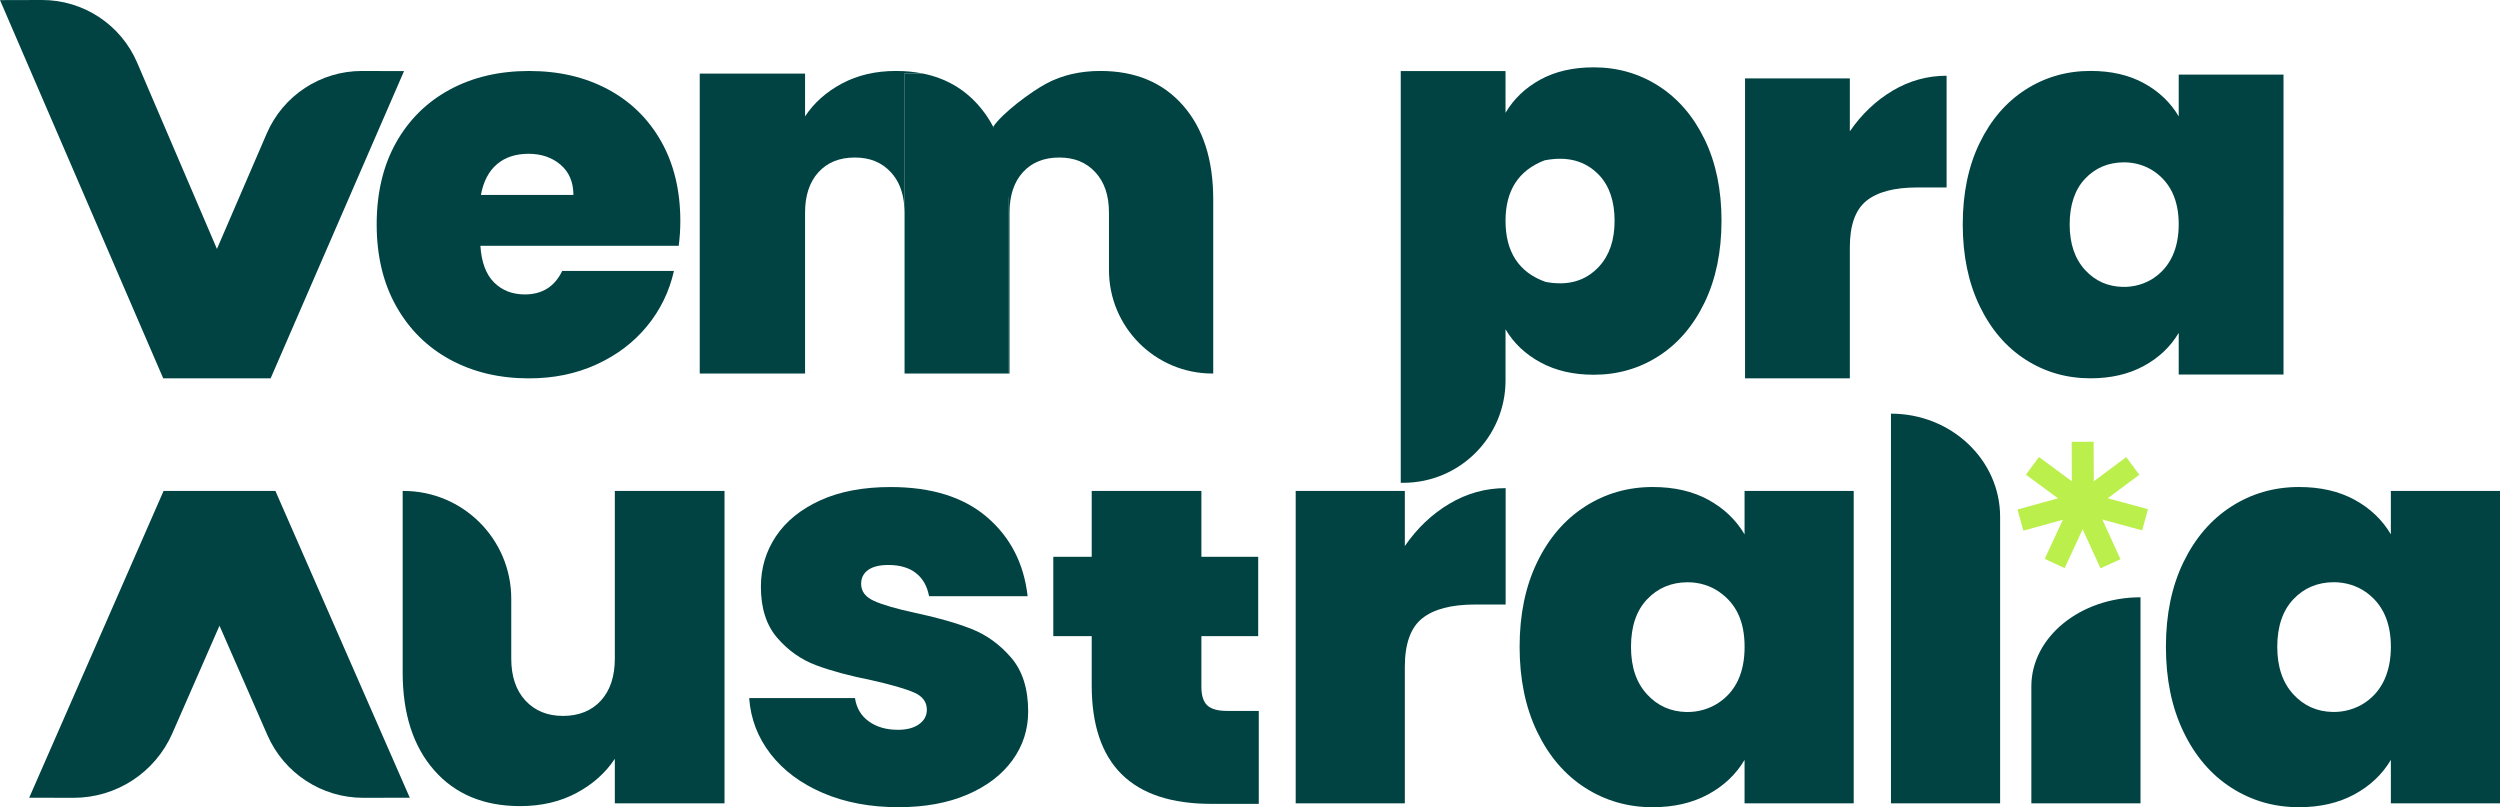 <?xml version="1.0" encoding="UTF-8"?>
<svg id="Capa_1" data-name="Capa 1" xmlns="http://www.w3.org/2000/svg" viewBox="0 0 883.66 285.32">
  <defs>
    <style>
      .cls-1 {
        fill: #bbef4b;
      }

      .cls-2 {
        fill: #004342;
      }
    </style>
  </defs>
  <g>
    <path class="cls-2" d="M444.93,251.27v32.87h-16.73c-28.21,0-42.32-13.97-42.32-41.92v-17.37h-13.58v-28.05h13.58v-23.28h38.77v23.28h20.08v28.05h-20.08v17.96c0,3.02.69,5.19,2.07,6.5s3.71,1.97,6.99,1.97h11.22Z"/>
    <path class="cls-2" d="M256.09,173.52v110.42h-38.77v-15.74c-3.28,4.99-7.81,9.02-13.58,12.1-5.78,3.08-12.4,4.63-19.88,4.63-12.86,0-23-4.23-30.41-12.69s-11.12-19.98-11.12-34.54v-64.17h.29c21.04,0,38.09,17.05,38.09,38.09v21.16c0,6.3,1.67,11.25,5.02,14.86,3.35,3.61,7.78,5.41,13.29,5.41s10.1-1.8,13.38-5.41,4.92-8.56,4.92-14.86v-59.25h38.77,0Z"/>
    <path class="cls-2" d="M290.89,280.3c-7.81-3.35-13.97-7.94-18.5-13.78s-7.06-12.43-7.58-19.78h37.4c.52,3.54,2.16,6.3,4.92,8.27,2.76,1.97,6.17,2.95,10.24,2.95,3.15,0,5.64-.65,7.48-1.97,1.84-1.31,2.76-3.02,2.76-5.12,0-2.76-1.51-4.79-4.53-6.1s-8.01-2.76-14.96-4.33c-7.87-1.57-14.44-3.35-19.68-5.31-5.25-1.97-9.81-5.18-13.68-9.64s-5.81-10.5-5.81-18.11c0-6.56,1.77-12.5,5.31-17.81s8.76-9.55,15.65-12.7c6.89-3.15,15.19-4.72,24.9-4.72,14.43,0,25.78,3.54,34.05,10.63s13.06,16.4,14.37,27.95h-34.84c-.66-3.54-2.2-6.27-4.63-8.17-2.43-1.9-5.68-2.86-9.74-2.86-3.15,0-5.54.59-7.18,1.77-1.64,1.18-2.46,2.82-2.46,4.92,0,2.62,1.51,4.63,4.53,6,3.02,1.38,7.87,2.79,14.56,4.23,8,1.71,14.66,3.61,19.98,5.71,5.31,2.1,9.97,5.48,13.97,10.14,4,4.66,6,10.99,6,18.99,0,6.43-1.87,12.2-5.61,17.32s-9.05,9.15-15.94,12.1c-6.89,2.95-14.99,4.43-24.31,4.43-9.97,0-18.86-1.67-26.67-5.02h0Z"/>
    <path class="cls-2" d="M512.31,178.05c6.17-3.67,12.79-5.51,19.88-5.51v41.14h-10.83c-8.4,0-14.63,1.64-18.7,4.92-4.07,3.28-6.1,8.99-6.1,17.12v48.22h-38.58v-110.42h38.58v19.49c4.33-6.3,9.58-11.28,15.75-14.96Z"/>
    <path class="cls-2" d="M543.33,198.71c4.13-8.53,9.77-15.09,16.93-19.68,7.15-4.59,15.12-6.89,23.91-6.89,7.61,0,14.17,1.51,19.68,4.53s9.77,7.09,12.79,12.2v-15.35h38.58v110.42h-38.58v-15.35c-3.02,5.12-7.32,9.19-12.89,12.2-5.58,3.02-12.11,4.53-19.58,4.53-8.79,0-16.76-2.29-23.91-6.89-7.15-4.59-12.79-11.19-16.93-19.78-4.13-8.59-6.2-18.6-6.2-30.02s2.07-21.39,6.2-29.92h0ZM607.79,209.28c-3.28-2.31-7.29-3.49-11.3-3.47-5.73.02-10.49,2.02-14.28,6-3.81,4-5.71,9.61-5.71,16.83s1.9,12.69,5.71,16.83c3.7,4.02,8.33,6.08,13.89,6.2,4.04.08,8.1-1.06,11.45-3.32,6.06-4.09,9.1-10.66,9.1-19.7s-2.96-15.21-8.87-19.36h.01Z"/>
    <path class="cls-2" d="M706.97,182.69v101.25h-38.58v-137.73h0c21.31,0,38.58,16.33,38.58,36.48Z"/>
    <path class="cls-2" d="M756.59,211.12v72.83h-38.58v-41.35c0-17.38,17.27-31.48,38.58-31.48h0Z"/>
    <path class="cls-2" d="M845.08,173.52v15.35c-3.02-5.12-7.28-9.18-12.79-12.2-5.51-3.02-12.07-4.53-19.68-4.53-8.79,0-16.76,2.3-23.91,6.89-7.15,4.59-12.79,11.16-16.93,19.68-4.13,8.53-6.2,18.5-6.2,29.92s2.07,21.42,6.2,30.02c4.13,8.6,9.77,15.19,16.93,19.78,7.15,4.6,15.12,6.89,23.91,6.89,7.48,0,14.01-1.51,19.58-4.53s9.87-7.09,12.89-12.2v15.35h38.58v-110.42h-38.58ZM835.98,248.33c-3.35,2.26-7.41,3.4-11.45,3.32-5.56-.11-10.19-2.18-13.89-6.2-3.81-4.13-5.71-9.74-5.71-16.83s1.9-12.82,5.71-16.83c3.78-3.98,8.54-5.98,14.28-6,4.01-.01,8.02,1.17,11.3,3.47,5.91,4.15,8.87,10.6,8.87,19.36s-3.04,15.61-9.1,19.7h-.01Z"/>
    <g>
      <rect class="cls-1" x="732.31" y="156.15" width="7.76" height="21.62" transform="translate(-.58 2.57) rotate(-.2)"/>
      <rect class="cls-1" x="734.05" y="167.38" width="21.98" height="7.76" transform="translate(45.18 478.83) rotate(-36.67)"/>
      <rect class="cls-1" x="723.44" y="160.16" width="7.76" height="22.17" transform="translate(157.54 654.64) rotate(-53.56)"/>
      <rect class="cls-1" x="713.74" y="176.9" width="22.91" height="7.76" transform="translate(-21.96 199.46) rotate(-15.43)"/>
      <rect class="cls-1" x="743.31" y="169.33" width="7.76" height="22.82" transform="translate(376.75 854.33) rotate(-74.79)"/>
      <rect class="cls-1" x="719.42" y="184.58" width="23.62" height="7.76" transform="translate(252.41 772.37) rotate(-65.1)"/>
      <rect class="cls-1" x="737.21" y="176.79" width="7.76" height="23.54" transform="translate(-11.37 324.83) rotate(-24.54)"/>
    </g>
    <path class="cls-2" d="M97.9,174.78l-.55-1.26h-39.53l-.55,1.26-46.95,107.18,15.61.04c15.16.04,28.91-8.92,34.99-22.81l16.66-38.03,16.96,38.72c5.9,13.47,19.23,22.16,33.94,22.12l16.36-.04-46.95-107.18h0Z"/>
  </g>
  <g>
    <g>
      <path class="cls-2" d="M668.96,32.06c5.92-3.52,12.28-5.29,19.09-5.29v39.49h-10.39c-8.06,0-14.05,1.58-17.95,4.72-3.91,3.15-5.86,8.63-5.86,16.44v46.3h-37.04V27.71h37.04v18.71c4.16-6.05,9.19-10.83,15.12-14.36h-.01Z"/>
      <path class="cls-2" d="M608.49,78.04c0,10.96-1.99,20.57-5.95,28.82-3.97,8.25-9.38,14.58-16.25,18.99-6.86,4.41-14.52,6.61-22.96,6.61-7.18,0-13.45-1.45-18.8-4.35-5.35-2.9-9.48-6.8-12.38-11.71v18.07c0,19.99-16.2,36.19-36.19,36.19h-.85V25.13h37.04v14.74c2.9-4.91,6.99-8.82,12.28-11.72,5.29-2.9,11.59-4.35,18.9-4.35,8.44,0,16.09,2.21,22.96,6.61,6.87,4.41,12.28,10.71,16.25,18.9s5.95,17.76,5.95,28.72h0ZM532.15,78.04c0,11.04,4.73,18.25,14.15,21.6,7.89,1.5,14.19-.31,18.92-5.44,3.66-3.97,5.48-9.35,5.48-16.16s-1.82-12.31-5.48-16.16c-4.8-5.04-11.22-6.78-19.29-5.2-9.18,3.54-13.78,10.65-13.78,21.35h0Z"/>
      <path class="cls-2" d="M770.1,26.4v14.74c-2.9-4.91-6.99-8.82-12.28-11.72-5.29-2.9-11.59-4.35-18.9-4.35-8.44,0-16.09,2.21-22.96,6.61-6.87,4.41-12.28,10.71-16.25,18.9s-5.95,17.76-5.95,28.72,1.99,20.57,5.95,28.82c3.97,8.25,9.38,14.58,16.25,18.99,6.86,4.41,14.52,6.61,22.96,6.61,7.18,0,13.45-1.45,18.8-4.35,5.35-2.9,9.48-6.8,12.38-11.72v14.74h37.04V26.38h-37.04v.02ZM761.36,98.22c-3.22,2.17-7.11,3.27-11,3.19-5.34-.11-9.78-2.09-13.33-5.95-3.66-3.97-5.48-9.35-5.48-16.16s1.82-12.31,5.48-16.16c3.63-3.82,8.2-5.74,13.71-5.76,3.85-.01,7.7,1.12,10.85,3.33,5.67,3.99,8.51,10.18,8.51,18.58s-2.92,14.99-8.74,18.91v.02Z"/>
    </g>
    <g>
      <path class="cls-2" d="M239.91,86.87h-70.11c.38,5.8,1.98,10.11,4.82,12.95,2.84,2.83,6.46,4.25,10.87,4.25,6.17,0,10.58-2.77,13.23-8.31h39.49c-1.64,7.31-4.82,13.83-9.54,19.56-4.72,5.73-10.68,10.24-17.86,13.51-7.18,3.28-15.12,4.91-23.81,4.91-10.46,0-19.75-2.2-27.87-6.61-8.13-4.41-14.49-10.71-19.09-18.9-4.6-8.19-6.9-17.83-6.9-28.91s2.27-20.69,6.8-28.82c4.54-8.12,10.87-14.39,18.99-18.8,8.13-4.41,17.48-6.61,28.06-6.61s19.71,2.14,27.78,6.42c8.06,4.28,14.36,10.43,18.9,18.42,4.53,8,6.8,17.42,6.8,28.25,0,2.9-.19,5.8-.57,8.69h.01ZM202.68,68.91c0-4.53-1.51-8.09-4.53-10.68-3.02-2.58-6.8-3.87-11.34-3.87s-8.25,1.23-11.15,3.68c-2.9,2.46-4.79,6.08-5.67,10.86h32.69Z"/>
      <g>
        <path class="cls-2" d="M326.33,26.02c-3.02-.62-6.23-.94-9.64-.94-7.18,0-13.54,1.48-19.09,4.44-5.54,2.96-9.89,6.83-13.04,11.62v-15.12h-37.23v106.01h37.23v-56.88c0-6.05,1.58-10.8,4.72-14.27,3.15-3.46,7.43-5.2,12.85-5.2s9.54,1.73,12.76,5.2c2.76,2.97,4.32,6.91,4.71,11.78V26.01h6.73Z"/>
        <path class="cls-2" d="M356.56,70.43v61.6h.27v-56.88c0-6.05,1.58-10.8,4.72-14.27,3.15-3.46,7.43-5.2,12.85-5.2s9.54,1.73,12.76,5.2c3.21,3.46,4.82,8.22,4.82,14.27v20.31c0,20.2,16.37,36.57,36.57,36.57h.28v-61.6c0-13.98-3.56-25.04-10.68-33.16s-16.85-12.19-29.2-12.19c-7.18,0-13.54,1.48-19.09,4.44-5.54,2.96-15.67,10.53-18.82,15.32"/>
        <path class="cls-2" d="M345.89,37.26c-5.15-5.88-11.67-9.62-19.55-11.24h-6.72v46.65c.06.8.11,1.63.11,2.48v56.88h36.85v-61.6c0-13.98-3.56-25.04-10.68-33.16h-.01Z"/>
      </g>
      <path class="cls-2" d="M96.18,132.52l-.53,1.21h-37.95l-.53-1.21L0,.04,14.78,0c14.67-.04,27.94,8.69,33.71,22.17l28.19,65.82,17.61-40.82c5.8-13.43,19.04-22.12,33.67-22.08l14.85.04-46.63,107.39h0Z"/>
    </g>
  </g>
</svg>